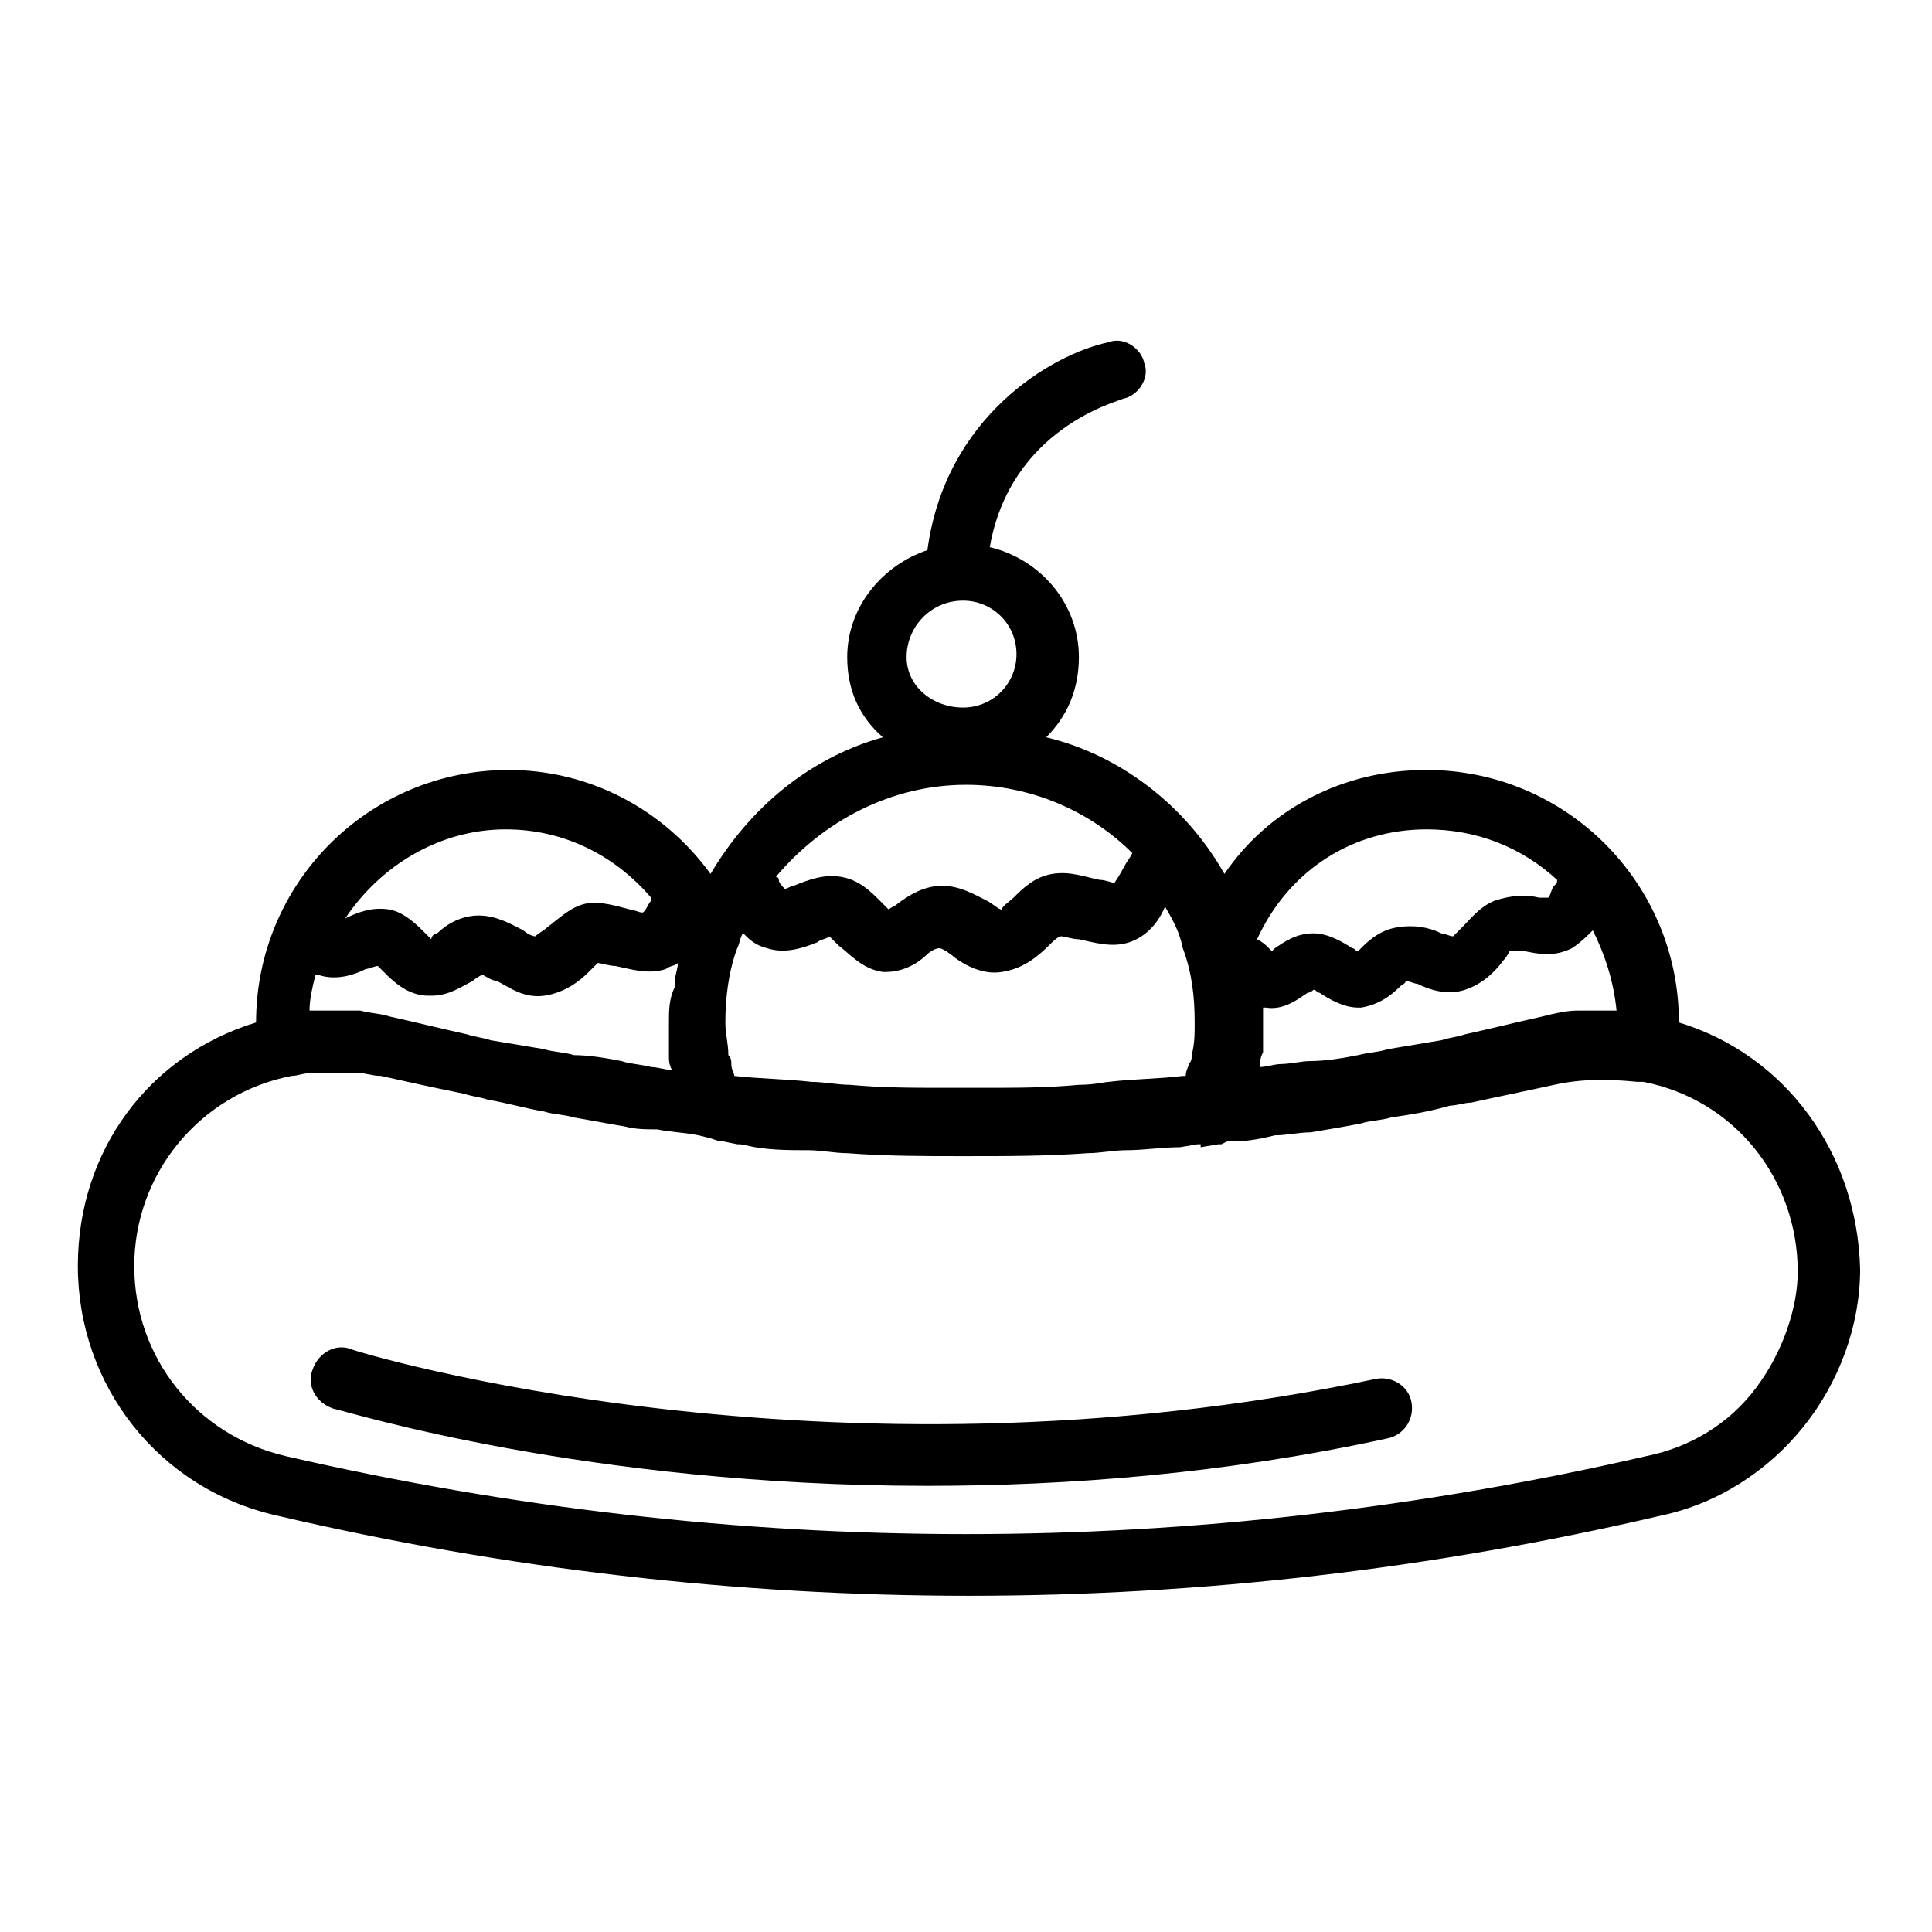 <?xml version="1.0" encoding="UTF-8"?>
<!-- Uploaded to: SVG Repo, www.svgrepo.com, Generator: SVG Repo Mixer Tools -->
<svg fill="#000000" width="800px" height="800px" version="1.1" viewBox="144 144 512 512" xmlns="http://www.w3.org/2000/svg">
 <g>
  <path d="m588.93 414.96c0-37-29.914-66.914-66.914-66.914-22.043 0-41.723 10.234-53.531 27.551-10.234-18.105-27.551-31.488-47.23-36.211 5.512-5.512 8.66-12.594 8.66-21.254 0-14.168-10.234-25.977-23.617-29.125 5.512-31.488 33.852-38.574 35.426-39.359 3.938-0.789 7.086-5.512 5.512-9.445-0.789-3.938-5.512-7.086-9.445-5.512-14.957 3.148-43.297 19.68-48.02 55.105-11.809 3.938-21.254 14.957-21.254 28.34 0 8.66 3.148 15.742 9.445 21.254-19.68 5.512-35.426 18.895-45.656 36.211-12.594-17.32-32.273-27.551-53.531-27.551-37 0-66.914 29.914-66.914 66.914-28.34 8.66-47.23 33.852-47.23 64.551 0 31.488 21.254 59.039 52.742 66.125 60.613 14.168 122.02 21.254 183.42 21.254s122.8-7.086 183.42-21.254c14.957-3.148 28.34-11.809 37.785-23.617 9.445-11.809 14.957-26.766 14.957-41.723-0.785-30.703-19.68-56.684-48.02-65.34zm-17.316-3.152h-7.086-2.363c-3.148 0-6.297 0.789-9.445 1.574-7.086 1.574-13.383 3.148-20.469 4.723-2.363 0.789-3.938 0.789-6.297 1.574-4.723 0.789-9.445 1.574-14.168 2.363-2.363 0.789-4.723 0.789-7.871 1.574-3.938 0.789-8.66 1.574-12.594 1.574-2.363 0-5.512 0.789-7.871 0.789-1.574 0-3.938 0.789-5.512 0.789 0-1.574 0-2.363 0.789-3.938v-1.574-6.297-3.938h0.789c4.723 0.789 8.66-2.363 11.02-3.938 0.789 0 1.574-0.789 1.574-0.789 0.789 0 0.789 0.789 1.574 0.789 2.363 1.574 6.297 3.938 10.234 3.938h0.789c4.723-0.789 7.871-3.148 10.234-5.512 0.789-0.789 1.574-0.789 1.574-1.574 0.789 0 2.363 0.789 3.148 0.789 3.148 1.574 7.871 3.148 12.594 1.574s7.871-4.723 10.234-7.871c0.789-0.789 1.574-2.363 1.574-2.363h3.938c3.938 0.789 7.871 1.574 12.594-0.789 2.363-1.574 3.938-3.148 5.512-4.723 3.148 6.297 5.512 13.383 6.297 21.254h-0.793zm-141.7 19.684c-8.66 0.789-16.531 0.789-25.191 0.789h-10.234c-8.66 0-16.531 0-25.191-0.789-3.148 0-7.086-0.789-10.234-0.789-7.086-0.789-13.383-0.789-20.469-1.574 0-0.789-0.789-1.574-0.789-3.148 0-0.789 0-1.574-0.789-2.363 0-3.148-0.789-5.512-0.789-8.66 0-6.297 0.789-13.383 3.148-19.68 0.789-1.574 0.789-3.148 1.574-3.938 1.574 1.574 3.148 3.148 6.297 3.938 4.723 1.574 9.445 0 13.383-1.574 0.789-0.789 2.363-0.789 3.148-1.574 0.789 0.789 1.574 1.574 2.363 2.363 3.148 2.363 6.297 6.297 11.809 7.086h0.789c4.723 0 8.66-2.363 11.02-4.723 0.789-0.789 2.363-1.574 3.148-1.574 0.789 0 3.148 1.574 3.938 2.363 3.148 2.363 7.871 4.723 12.594 3.938 5.512-0.789 9.445-3.938 12.594-7.086 0.789-0.789 2.363-2.363 3.148-2.363 0.789 0 3.148 0.789 4.723 0.789 3.938 0.789 8.66 2.363 13.383 0.789s7.871-5.512 9.445-9.445c2.363 3.938 3.938 7.086 4.723 11.02 2.363 6.297 3.148 12.594 3.148 19.68 0 3.148 0 5.512-0.789 8.66 0 0.789 0 1.574-0.789 2.363 0 0.789-0.789 1.574-0.789 3.148h-0.789c-6.297 0.789-13.383 0.789-19.68 1.574-0.77-0.008-3.918 0.781-7.852 0.781zm-121.23-6.301c-3.938-0.789-8.66-1.574-12.594-1.574-2.363-0.789-5.512-0.789-7.871-1.574-4.723-0.789-9.445-1.574-14.168-2.363-2.363-0.789-3.938-0.789-6.297-1.574-7.086-1.574-13.383-3.148-20.469-4.723-2.363-0.789-4.723-0.789-7.871-1.574h-4.723-3.148-0.789-4.723c0-3.148 0.789-6.297 1.574-9.445h0.789c4.723 1.574 9.445 0 12.594-1.574 0.789 0 2.363-0.789 3.148-0.789 0.789 0.789 1.574 1.574 1.574 1.574 2.363 2.363 6.297 6.297 11.809 6.297h0.789c4.723 0 7.871-2.363 11.02-3.938 0.789-0.789 2.363-1.574 2.363-1.574 0.789 0 2.363 1.574 3.938 1.574 3.148 1.574 7.086 4.723 12.594 3.938 5.512-0.789 9.445-3.938 11.809-6.297l2.363-2.363c0.789 0 3.148 0.789 4.723 0.789 3.938 0.789 8.66 2.363 13.383 0.789 0.789-0.789 2.363-0.789 3.148-1.574 0 1.574-0.789 3.148-0.789 4.723v1.574c-1.582 3.148-1.582 6.297-1.582 9.449v6.297 2.363c0 1.574 0 2.363 0.789 3.938-1.574 0-3.938-0.789-5.512-0.789-3.148-0.789-5.512-0.789-7.871-1.578zm213.33-61.398c13.383 0 25.191 4.723 34.637 13.383 0 0.789 0 0.789-0.789 1.574-0.789 0.789-0.789 2.363-1.574 3.148h-2.363c-3.148-0.789-7.086-0.789-11.809 0.789-3.938 1.574-6.297 4.723-8.66 7.086-0.789 0.789-1.574 1.574-2.363 2.363-0.789 0-2.363-0.789-3.148-0.789-3.148-1.574-7.086-2.363-11.809-1.574-4.723 0.789-7.871 3.938-9.445 5.512l-0.789 0.789c-0.789 0-0.789-0.789-1.574-0.789-2.363-1.574-6.297-3.938-10.234-3.938-4.723 0-7.871 2.363-10.234 3.938l-0.789 0.789-0.789-0.789c-0.789-0.789-1.574-1.574-3.148-2.363 8.672-18.898 25.988-29.129 44.883-29.129zm-122.8-60.617c7.871 0 14.168 6.297 14.168 14.168s-6.297 14.168-14.168 14.168c-7.871 0.004-14.957-5.508-14.957-13.379s6.297-14.957 14.957-14.957zm0.789 48.809c17.32 0 33.062 7.086 44.082 18.105-0.789 1.574-1.574 2.363-2.363 3.938-0.789 1.574-2.363 3.938-2.363 3.938-0.789 0-2.363-0.789-3.938-0.789-3.938-0.789-7.871-2.363-12.594-1.574-4.723 0.789-7.871 3.938-10.234 6.297-0.789 0.789-3.148 2.363-3.148 3.148-0.789 0-2.363-1.574-3.938-2.363-3.148-1.574-7.086-3.938-11.809-3.938-4.723 0-8.66 2.363-11.809 4.723-0.789 0.789-1.574 0.789-2.363 1.574-0.789-0.789-1.574-1.574-2.363-2.363-2.363-2.363-5.512-5.512-10.234-6.297-4.723-0.789-8.66 0.789-12.594 2.363-0.789 0-1.574 0.789-2.363 0.789-0.789-0.789-1.574-1.574-1.574-2.363 0 0 0-0.789-0.789-0.789 12.605-14.953 30.715-24.398 50.395-24.398zm-122.02 11.809c15.742 0 29.125 7.086 38.574 18.105v0.789c-0.789 0.789-1.574 3.148-2.363 3.148-0.789 0-2.363-0.789-3.148-0.789-3.148-0.789-7.871-2.363-11.809-1.574s-7.086 3.938-10.234 6.297c-0.789 0.789-2.363 1.574-3.148 2.363-0.789 0-2.363-0.789-3.148-1.574-3.148-1.574-7.086-3.938-11.809-3.938-4.723 0-8.66 2.363-11.02 4.723-0.789 0-1.574 0.789-1.574 1.574-0.789-0.789-1.574-1.574-1.574-1.574-2.363-2.363-5.512-5.512-9.445-6.297-4.723-0.789-8.66 0.789-11.809 2.363 9.445-14.172 25.191-23.617 42.508-23.617zm331.41 147.99c-7.086 9.445-17.32 15.742-29.125 18.105-119.66 27.551-240.88 27.551-360.54 0-23.617-5.512-40.148-25.977-40.148-50.383 0-24.402 17.32-45.656 41.723-50.383 1.574 0 3.148-0.789 5.512-0.789h1.574 3.938 3.148 3.148c2.363 0 3.938 0.789 6.297 0.789 7.086 1.574 14.168 3.148 22.043 4.723 2.363 0.789 3.938 0.789 6.297 1.574 4.723 0.789 10.234 2.363 14.957 3.148 2.363 0.789 5.512 0.789 7.871 1.574 4.723 0.789 8.66 1.574 13.383 2.363 3.148 0.789 5.512 0.789 8.66 0.789 3.938 0.789 7.086 0.789 11.02 1.574l3.148 0.789 2.363 0.789h0.789l3.938 0.789h0.789l3.938 0.789c4.723 0.789 9.445 0.789 14.168 0.789 3.148 0 7.086 0.789 10.234 0.789 10.234 0.789 20.469 0.789 29.914 0.789h1.574c11.02 0 21.254 0 32.273-0.789 3.148 0 7.086-0.789 10.234-0.789 4.723 0 9.445-0.789 14.168-0.789l4.723-0.789h0.789v0.789l4.723-0.789h0.789l1.574-0.789h2.363c3.148 0 7.086-0.789 10.234-1.574 3.148 0 6.297-0.789 9.445-0.789 4.723-0.789 9.445-1.574 13.383-2.363 2.363-0.789 5.512-0.789 7.871-1.574 5.512-0.789 10.234-1.574 15.742-3.148 1.574 0 3.938-0.789 5.512-0.789 7.086-1.574 14.957-3.148 22.043-4.723s14.168-1.574 22.043-0.789h1.574c24.402 4.723 40.934 25.977 40.934 50.383-0.012 9.449-3.945 21.258-11.031 30.703z"/>
  <path d="m508.63 509.42c-145.63 30.699-270.01-7.086-271.59-7.871-3.938-1.574-8.66 0.789-10.234 5.512-1.574 3.938 0.789 8.66 5.512 10.234 3.938 0.789 66.914 20.469 157.44 20.469 37 0 78.719-3.148 122.02-12.594 3.938-0.789 7.086-4.723 6.297-9.445-0.785-4.731-5.508-7.09-9.445-6.305z"/>
 </g>
</svg>